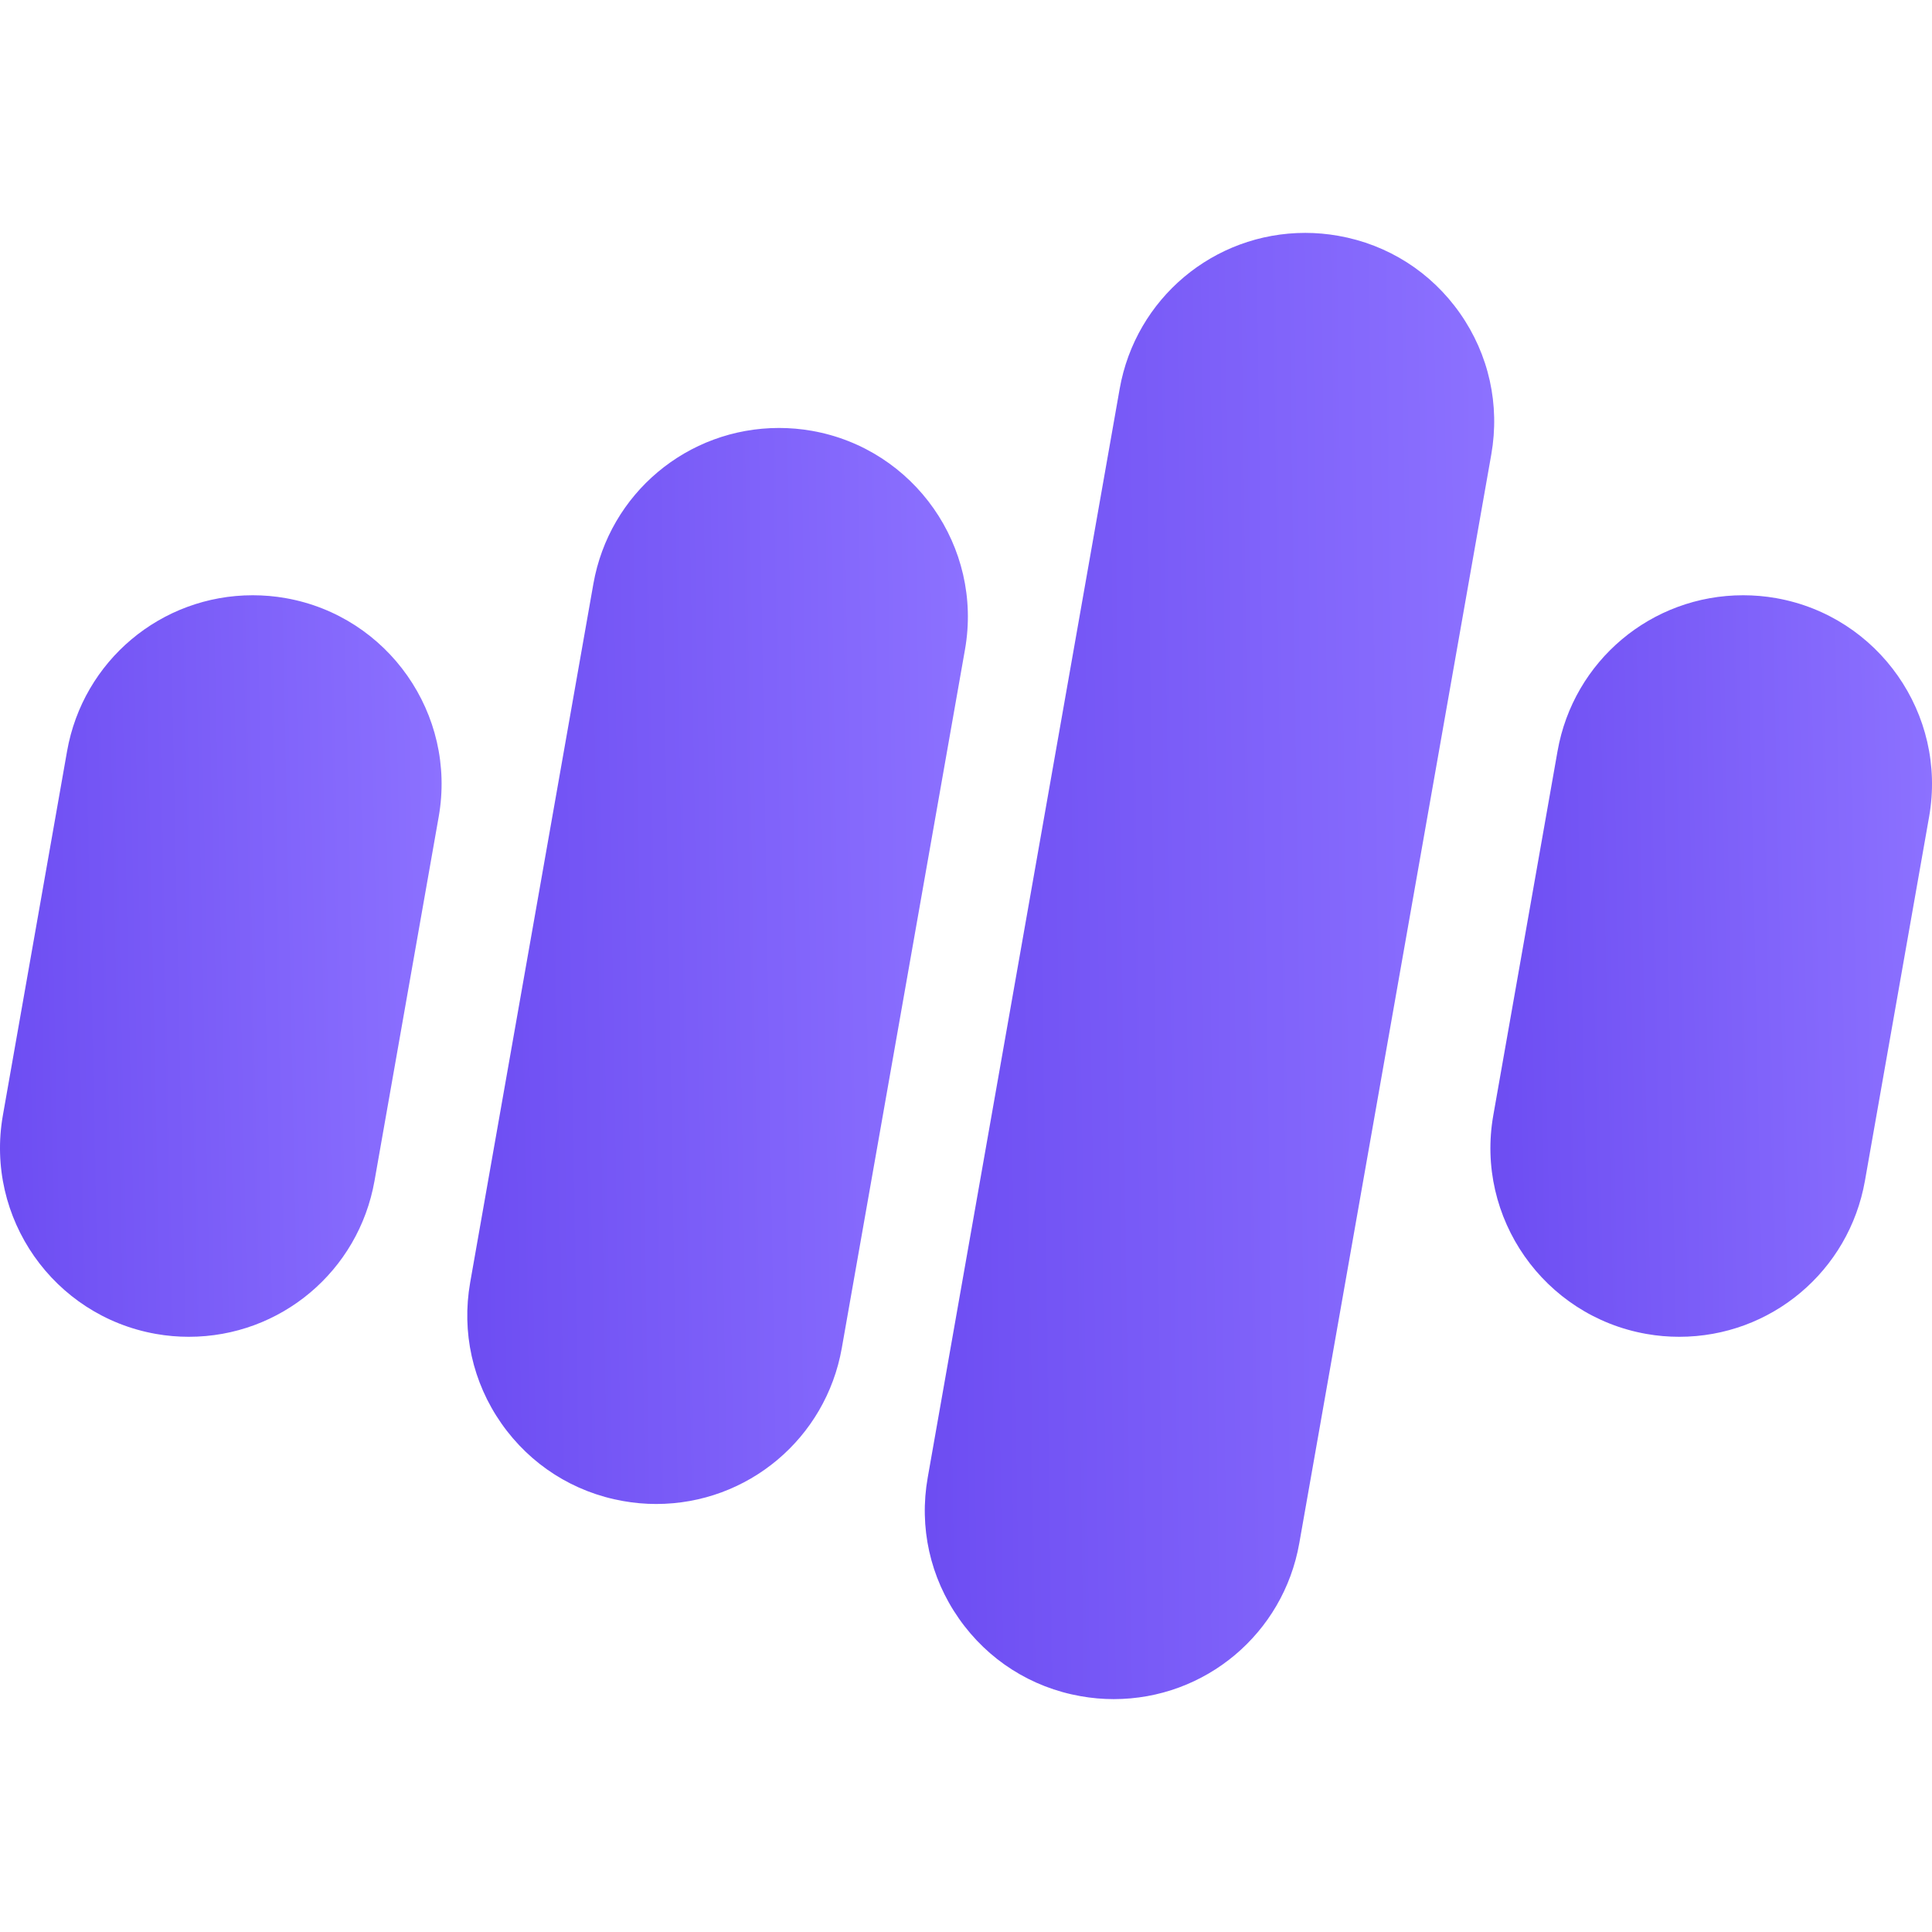 <svg width="39" height="39" viewBox="0 0 39 39" fill="none" xmlns="http://www.w3.org/2000/svg">
<g clip-path="url(#clip0_60_1739)">
<path d="M5.767 12.074C5.547 12.035 5.324 12.016 5.102 12.016C3.252 12.016 1.676 13.339 1.354 15.163L0.058 22.515C-0.306 24.583 1.079 26.562 3.148 26.927C3.367 26.966 3.591 26.985 3.812 26.985C5.662 26.985 7.238 25.661 7.56 23.837L8.856 16.486C9.221 14.418 7.835 12.439 5.767 12.074Z" fill="url(#paint0_linear_60_1739)"/>
<path d="M16.39 8.697C16.171 8.658 15.947 8.639 15.726 8.639C13.876 8.639 12.3 9.962 11.978 11.786L9.491 25.889C9.315 26.891 9.539 27.902 10.122 28.735C10.706 29.568 11.579 30.125 12.581 30.301C12.8 30.34 13.024 30.36 13.245 30.36C15.095 30.36 16.671 29.036 16.993 27.212L19.48 13.109C19.844 11.041 18.458 9.062 16.39 8.697Z" fill="url(#paint1_linear_60_1739)"/>
<path d="M29.473 6.326C28.889 5.492 28.016 4.936 27.015 4.76C26.795 4.721 26.572 4.701 26.35 4.701C24.5 4.701 22.924 6.025 22.602 7.849L18.727 29.828C18.55 30.83 18.774 31.841 19.358 32.674C19.941 33.507 20.814 34.064 21.816 34.24C22.035 34.279 22.259 34.299 22.481 34.299C24.331 34.299 25.907 32.975 26.228 31.151L30.104 9.172C30.28 8.17 30.056 7.159 29.473 6.326Z" fill="url(#paint2_linear_60_1739)"/>
<path d="M35.853 12.074C35.633 12.035 35.41 12.016 35.188 12.016C33.338 12.016 31.762 13.339 31.441 15.163L30.144 22.515C29.779 24.583 31.165 26.562 33.234 26.927C33.453 26.966 33.676 26.985 33.898 26.985C35.748 26.985 37.324 25.661 37.646 23.837L38.942 16.486C39.307 14.418 37.921 12.439 35.853 12.074Z" fill="url(#paint3_linear_60_1739)"/>
</g>
<defs>
<linearGradient id="paint0_linear_60_1739" x1="-4.66152e-09" y1="21.823" x2="9.034" y2="21.634" gradientUnits="userSpaceOnUse">
<stop stop-color="#6D4DF2"/>
<stop offset="1" stop-color="#8C71FF"/>
</linearGradient>
<linearGradient id="paint1_linear_60_1739" x1="9.433" y1="22.87" x2="19.676" y2="22.702" gradientUnits="userSpaceOnUse">
<stop stop-color="#6D4DF2"/>
<stop offset="1" stop-color="#8C71FF"/>
</linearGradient>
<linearGradient id="paint2_linear_60_1739" x1="18.668" y1="24.093" x2="30.32" y2="23.934" gradientUnits="userSpaceOnUse">
<stop stop-color="#6D4DF2"/>
<stop offset="1" stop-color="#8C71FF"/>
</linearGradient>
<linearGradient id="paint3_linear_60_1739" x1="30.086" y1="21.823" x2="39.12" y2="21.634" gradientUnits="userSpaceOnUse">
<stop stop-color="#6D4DF2"/>
<stop offset="1" stop-color="#8C71FF"/>
</linearGradient>
<clipPath id="clip0_60_1739">
<rect width="39" height="39" fill="white"/>
</clipPath>
</defs>
</svg>
